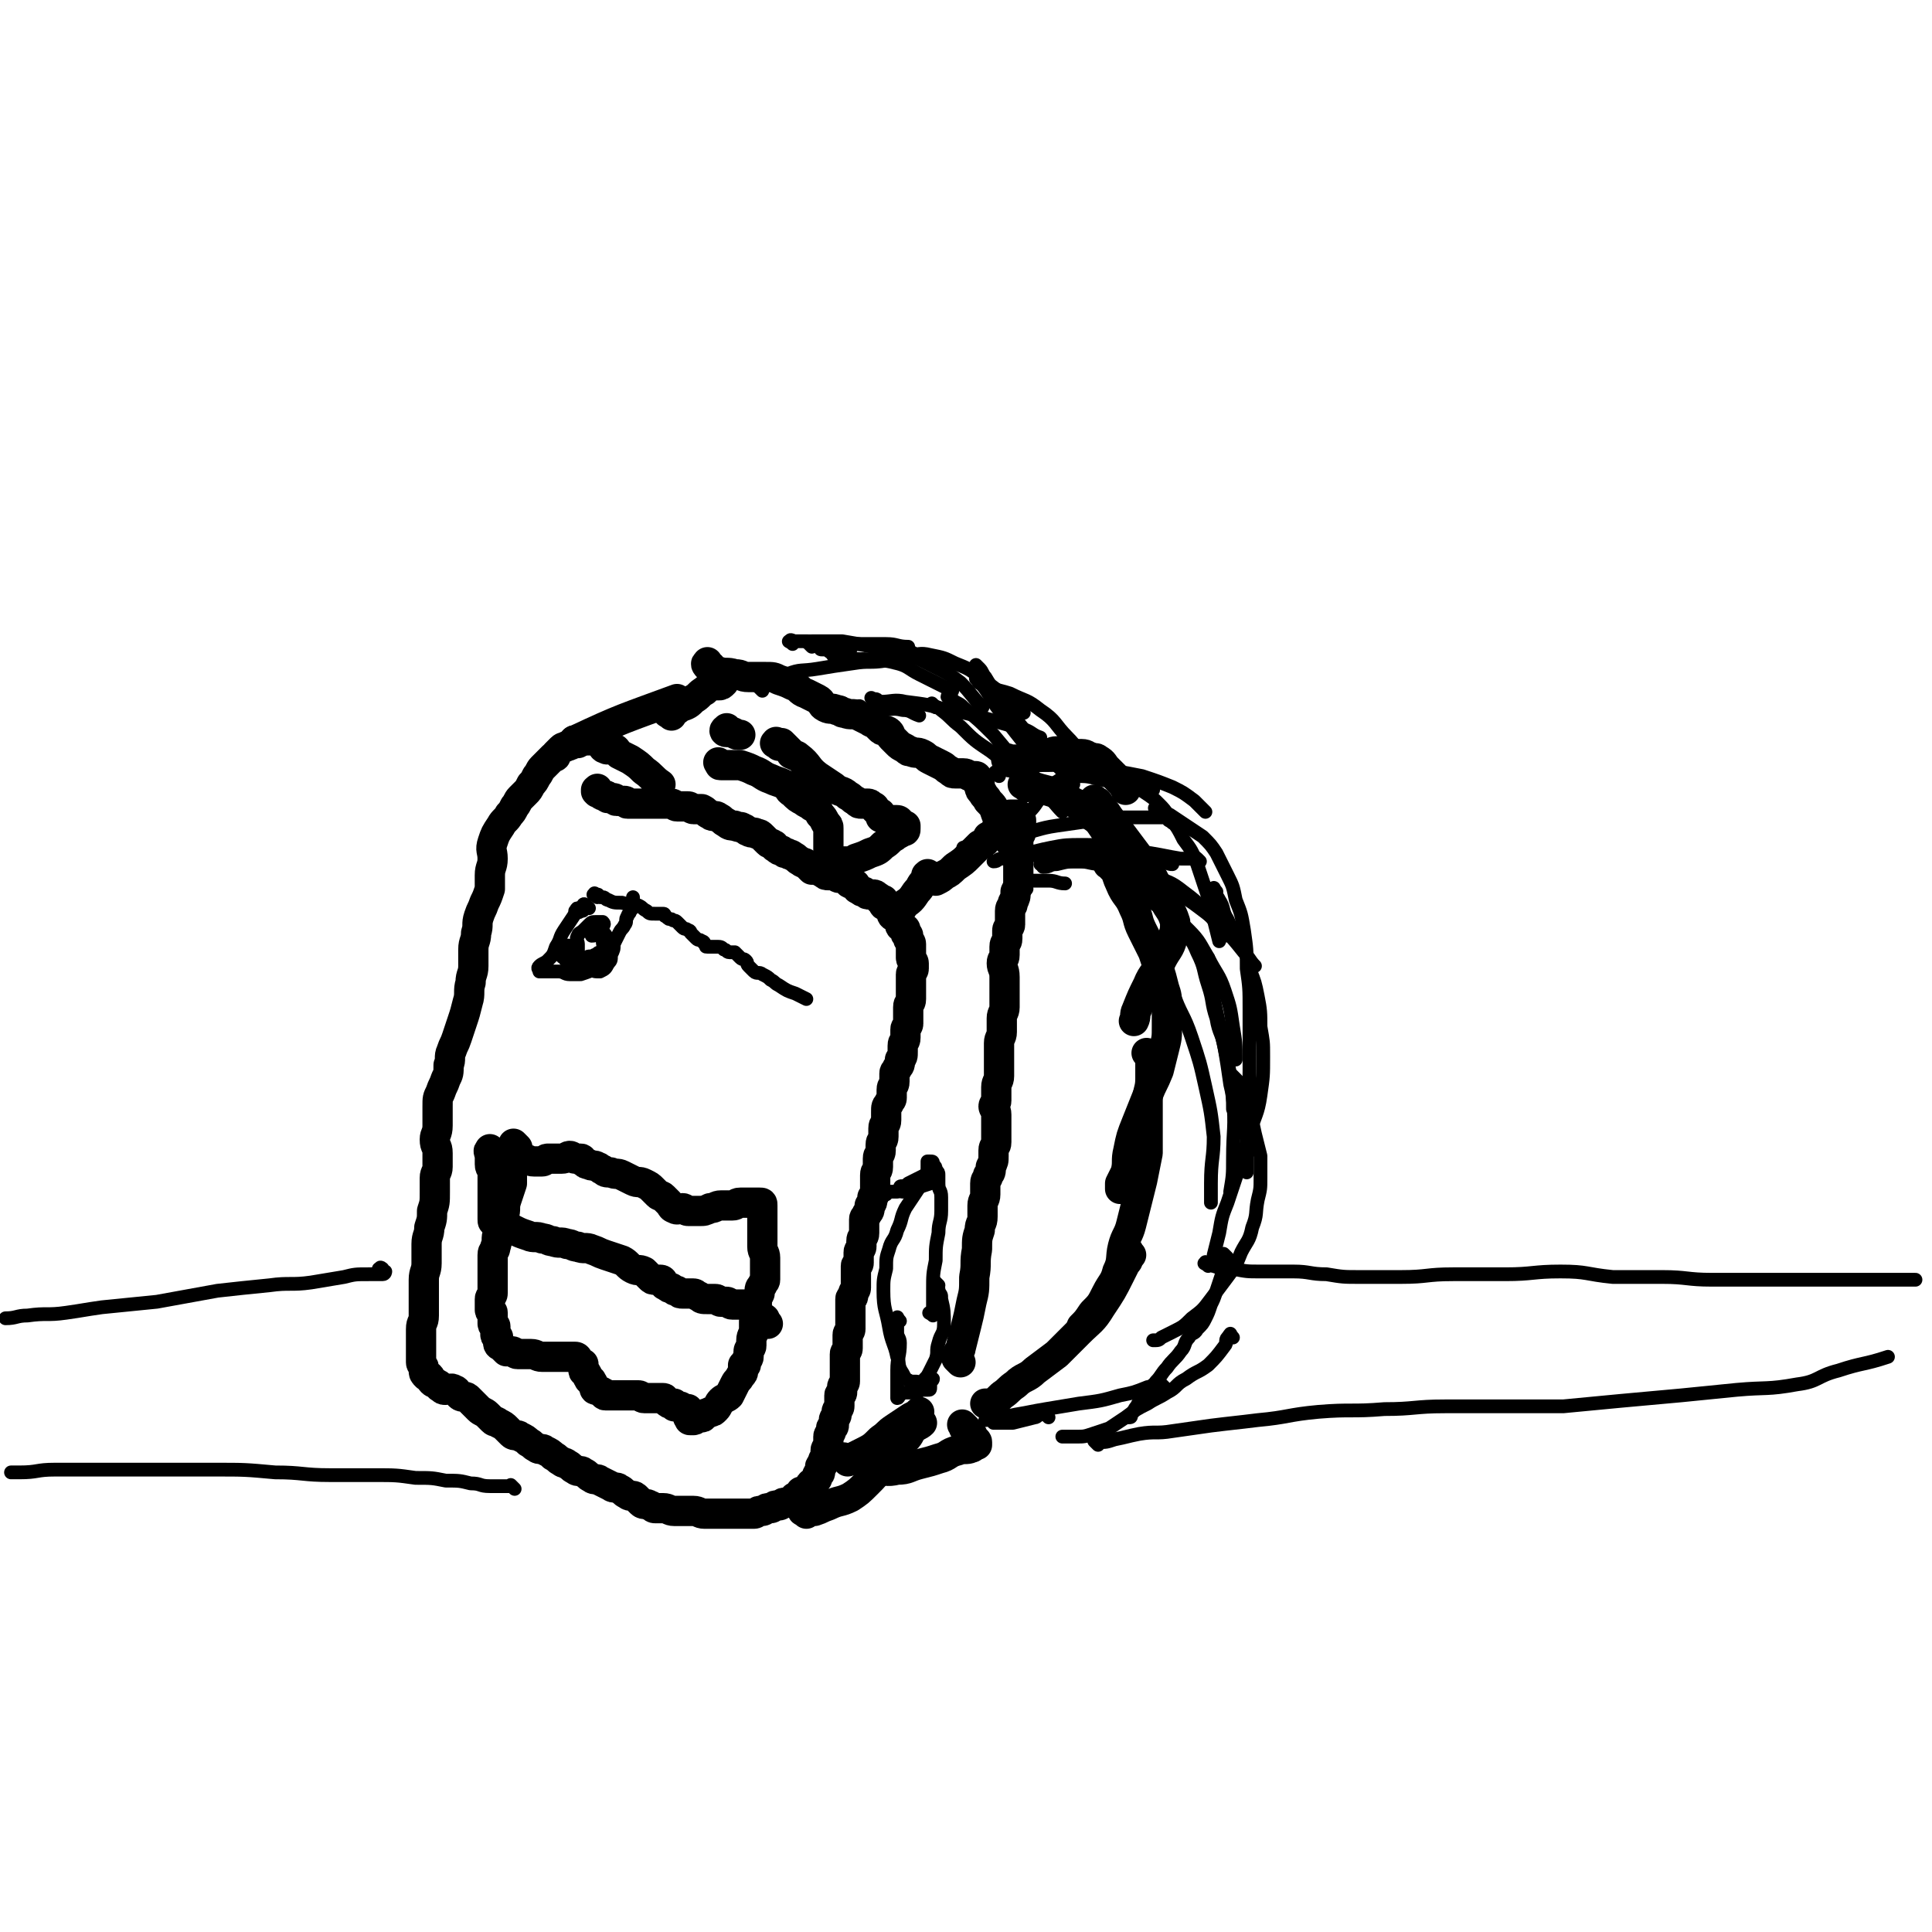 <svg viewBox='0 0 702 702' version='1.1' xmlns='http://www.w3.org/2000/svg' xmlns:xlink='http://www.w3.org/1999/xlink'><g fill='none' stroke='#000000' stroke-width='11' stroke-linecap='round' stroke-linejoin='round'><path d='M218,288c-1,-1 -1,-2 -1,-1 -1,0 0,0 0,1 0,0 0,0 0,0 0,0 0,0 0,0 -1,-1 0,0 0,0 0,0 1,0 1,0 1,0 0,1 1,1 0,0 1,0 1,0 1,0 0,1 1,1 0,0 1,0 1,0 1,0 1,0 1,0 1,0 0,1 1,1 0,0 1,0 1,0 1,0 1,0 1,0 1,0 1,0 1,0 1,0 0,1 1,1 1,0 1,0 2,0 4,0 4,0 7,0 2,0 2,0 4,0 2,0 2,0 3,0 1,0 1,1 2,1 0,0 1,0 1,0 2,0 2,0 3,0 1,0 1,1 2,1 1,0 2,0 3,0 2,1 1,1 3,2 1,1 2,0 3,1 2,1 1,1 3,2 1,1 2,1 3,1 2,1 2,0 3,1 1,0 1,1 2,1 1,1 2,0 3,1 1,0 1,0 2,1 1,1 1,1 2,2 1,1 1,0 2,1 1,0 0,1 1,1 1,1 1,1 2,1 1,1 1,1 2,1 1,1 1,0 2,1 2,1 1,1 3,2 1,1 1,0 2,1 1,1 1,1 2,2 1,0 1,0 2,0 1,0 1,1 2,1 1,1 1,1 2,1 1,0 1,0 2,0 1,0 1,1 2,1 0,0 1,0 1,0 1,0 1,0 2,1 1,0 0,1 1,1 0,0 1,0 1,0 1,0 1,1 1,1 1,1 0,1 1,1 1,1 1,1 2,1 1,1 1,1 2,1 0,0 1,0 1,0 1,0 1,0 2,1 1,0 0,1 1,1 0,0 1,0 1,0 0,0 0,1 0,1 0,1 0,1 1,1 0,0 1,0 1,0 0,0 0,1 0,1 0,1 1,0 1,1 0,0 0,1 0,1 0,1 1,1 1,1 1,1 1,1 1,1 1,1 1,0 1,1 0,0 0,1 0,1 0,1 1,1 1,1 1,1 1,0 1,1 0,0 0,1 0,1 0,1 1,0 1,1 0,0 0,1 0,1 0,1 1,1 1,2 0,0 0,1 0,1 0,1 0,1 0,2 0,1 0,1 0,2 0,1 1,1 1,2 0,1 0,1 0,2 0,1 -1,1 -1,2 0,1 0,2 0,3 0,1 0,1 0,2 0,1 0,1 0,2 0,1 0,1 0,2 0,2 -1,1 -1,3 0,1 0,2 0,3 0,2 0,2 0,3 0,1 -1,1 -1,2 0,1 0,2 0,3 0,2 -1,1 -1,3 0,1 0,1 0,2 0,2 0,2 -1,3 0,2 0,2 -1,3 0,1 -1,1 -1,2 0,1 0,2 0,3 0,2 -1,1 -1,3 0,1 0,2 0,3 0,1 -1,1 -1,2 -1,1 -1,1 -1,3 0,1 0,2 0,3 0,2 -1,1 -1,3 0,1 0,2 0,3 0,2 -1,1 -1,3 0,1 0,1 0,2 0,2 -1,1 -1,3 0,1 0,2 0,3 0,2 -1,1 -1,3 0,1 0,1 0,2 0,2 0,2 0,3 0,2 0,2 -1,3 0,2 0,2 -1,3 0,2 0,2 -1,3 0,1 -1,1 -1,2 0,1 0,2 0,3 0,1 0,1 0,2 0,2 -1,1 -1,3 0,1 0,1 0,2 0,1 -1,1 -1,2 0,1 0,1 0,2 0,1 0,1 0,2 0,1 -1,0 -1,1 0,1 0,1 0,2 0,1 0,1 0,2 0,1 0,1 0,1 0,1 0,1 0,2 0,1 0,1 0,1 0,1 -1,1 -1,2 0,0 0,1 0,1 0,1 -1,0 -1,1 0,1 0,1 0,2 0,1 0,1 0,1 0,1 0,1 0,2 0,1 0,1 0,2 0,1 0,1 0,2 0,1 0,1 0,2 0,1 -1,1 -1,2 0,1 0,1 0,2 0,1 0,1 0,1 0,1 0,1 0,2 0,1 -1,1 -1,2 0,0 0,1 0,1 0,1 0,1 0,2 0,1 0,1 0,2 0,1 0,1 0,2 0,1 0,1 0,1 0,1 0,1 0,2 0,1 -1,1 -1,2 0,1 0,1 0,2 0,1 -1,0 -1,1 0,1 0,1 0,2 0,1 0,1 0,2 0,1 -1,1 -1,2 0,0 0,1 0,1 0,1 -1,1 -1,2 0,1 0,1 0,2 0,1 -1,0 -1,1 0,0 0,1 0,1 0,1 -1,1 -1,2 0,0 0,1 0,1 0,1 0,1 0,2 0,1 -1,1 -1,2 0,1 0,1 0,2 0,1 -1,1 -1,2 0,0 0,1 0,1 0,1 -1,0 -1,1 0,0 0,1 0,1 0,1 0,1 0,1 0,1 -1,0 -1,1 0,0 0,1 0,1 0,1 -1,0 -1,1 0,0 0,1 0,1 0,0 -1,0 -1,0 -1,0 0,1 -1,1 0,1 0,1 -1,1 0,0 0,0 0,0 0,1 0,1 -1,1 0,0 -1,0 -1,0 0,0 0,1 0,1 -1,1 -1,0 -2,1 -1,0 0,1 -1,1 -1,1 -1,1 -2,1 0,0 -1,0 -1,0 -1,0 -1,1 -2,1 0,0 -1,0 -1,0 -1,0 -1,1 -2,1 0,0 -1,0 -1,0 -1,0 -1,1 -2,1 0,0 -1,0 -1,0 -1,0 -1,1 -2,1 0,0 0,0 -1,0 -1,0 -1,0 -2,0 0,0 0,0 -1,0 -1,0 -1,0 -2,0 -1,0 -1,0 -2,0 -1,0 -1,0 -3,0 -1,0 -1,0 -3,0 -2,0 -2,0 -4,0 -2,0 -2,-1 -4,-1 -2,0 -2,0 -4,0 -1,0 -2,0 -3,0 -2,0 -2,-1 -4,-1 -1,0 -2,0 -3,0 -1,0 -1,-1 -2,-1 -1,-1 -2,0 -3,-1 -1,-1 -1,-1 -2,-2 -1,-1 -2,0 -3,-1 -2,-1 -1,-1 -3,-2 -1,-1 -2,0 -3,-1 -2,-1 -2,-1 -4,-2 -1,-1 -2,0 -3,-1 -2,-1 -1,-1 -3,-2 -1,-1 -2,0 -3,-1 -2,-1 -1,-1 -3,-2 -1,-1 -1,0 -2,-1 -2,-1 -1,-1 -3,-2 -1,-1 -1,-1 -3,-2 -1,-1 -2,0 -3,-1 -2,-1 -1,-1 -3,-2 -1,-1 -1,-1 -3,-2 -1,-1 -2,0 -3,-1 -1,-1 -1,-1 -2,-2 -1,-1 -1,-1 -3,-2 -1,-1 -1,0 -2,-1 -1,-1 -1,-1 -2,-2 -1,-1 -2,-1 -3,-2 -1,-1 -1,-1 -2,-2 -1,-1 -1,-1 -2,-2 -1,-1 -2,0 -3,-1 -1,-1 -1,-2 -2,-2 -1,-1 -2,0 -3,0 -1,0 -1,0 -2,-1 -1,0 0,-1 -1,-1 -1,-1 -1,0 -2,-1 -1,-1 0,-1 -1,-2 0,0 -1,0 -1,0 -1,-1 -1,-1 -1,-2 0,0 0,-1 0,-1 0,-1 -1,-1 -1,-2 0,-2 0,-2 0,-4 0,-1 0,-1 0,-3 0,-2 0,-3 0,-5 0,-3 1,-2 1,-5 0,-3 0,-3 0,-6 0,-3 0,-4 0,-7 0,-3 1,-3 1,-6 0,-3 0,-4 0,-7 0,-3 1,-3 1,-6 1,-3 1,-3 1,-6 1,-3 1,-3 1,-7 0,-2 0,-3 0,-5 0,-2 1,-2 1,-4 0,-2 0,-3 0,-5 0,-3 -1,-2 -1,-5 0,-2 1,-2 1,-5 0,-3 0,-4 0,-7 0,-3 0,-3 1,-5 1,-3 1,-2 2,-5 1,-2 1,-2 1,-5 1,-2 0,-3 1,-5 1,-3 1,-2 2,-5 1,-3 1,-3 2,-6 1,-3 1,-3 2,-7 1,-3 0,-4 1,-7 0,-3 1,-3 1,-6 0,-3 0,-3 0,-6 0,-3 1,-3 1,-6 1,-3 0,-3 1,-6 1,-3 1,-2 2,-5 1,-2 1,-2 2,-5 0,-2 0,-3 0,-5 0,-3 1,-3 1,-6 0,-3 -1,-3 0,-6 1,-3 1,-3 3,-6 1,-2 2,-2 3,-4 1,-1 1,-1 2,-3 1,-1 1,-2 2,-3 1,-1 1,-1 2,-2 1,-1 1,-1 2,-3 1,-1 1,-1 2,-3 1,-1 1,-2 2,-3 1,-1 1,-1 2,-2 1,-1 1,-1 2,-2 1,0 1,0 1,-1 1,-1 1,-1 2,-2 1,-1 1,0 2,-1 1,0 1,0 2,-1 1,0 0,-1 1,-1 0,0 1,0 1,0 1,0 1,0 2,0 1,0 1,0 1,0 1,0 1,0 2,0 2,0 2,0 3,1 1,1 1,2 2,2 1,1 2,-1 3,0 1,0 1,1 2,2 2,1 2,1 4,2 3,2 3,2 5,4 3,2 3,3 6,5 '/><path d='M188,417c-1,-1 -1,-1 -1,-1 -1,-1 0,0 0,0 0,0 0,1 0,1 0,1 0,1 0,2 0,3 -1,2 -1,5 0,3 0,3 0,6 -1,3 -1,3 -2,6 -1,3 0,3 -1,6 -1,3 -1,3 -2,6 -1,2 0,3 -1,5 0,2 -1,1 -1,3 0,1 0,1 0,2 0,2 0,2 0,3 0,1 0,1 0,2 0,1 0,1 0,2 0,2 0,2 0,3 0,1 0,1 0,2 0,1 -1,1 -1,2 0,0 0,1 0,1 0,1 0,1 0,1 0,1 0,1 0,1 0,1 0,1 0,1 0,1 1,0 1,1 0,0 0,1 0,1 0,1 0,1 0,1 0,1 0,1 0,2 0,1 1,0 1,1 0,1 0,1 0,2 0,1 0,1 0,1 0,1 1,0 1,1 0,1 0,1 0,2 0,1 1,1 1,1 1,1 1,1 2,2 1,0 1,0 2,0 1,0 1,1 2,1 1,0 2,0 3,0 1,0 1,0 2,0 2,0 2,1 4,1 1,0 2,0 3,0 2,0 2,0 3,0 2,0 2,0 3,0 1,0 1,0 2,0 1,0 1,0 1,0 1,0 1,1 1,1 1,1 1,1 1,1 1,1 1,0 1,1 0,1 0,1 0,2 0,1 1,0 1,1 1,1 0,1 1,2 0,1 1,0 1,1 1,1 0,1 1,2 0,1 0,1 1,1 1,1 1,0 2,1 1,0 0,1 1,1 1,0 1,0 2,0 2,0 2,0 3,0 1,0 1,0 2,0 1,0 1,0 2,0 2,0 2,0 3,0 1,0 1,1 2,1 1,0 2,0 3,0 1,0 1,0 2,0 1,0 1,0 2,0 1,0 0,1 1,1 1,1 1,1 2,1 0,0 1,0 1,0 0,0 0,1 0,1 0,0 1,0 1,0 1,0 1,0 1,0 1,0 0,1 1,1 0,0 1,0 1,0 0,0 0,0 0,0 1,0 1,0 1,0 0,0 0,1 0,1 0,1 0,1 0,2 0,0 0,0 0,0 1,1 0,1 1,1 0,0 1,0 1,0 1,0 0,-1 1,-1 1,0 1,0 2,0 1,0 0,-1 1,-1 1,-1 1,0 2,-1 1,0 1,0 2,-1 1,-1 1,-2 2,-3 1,-1 2,-1 3,-2 1,-2 1,-2 2,-4 1,-2 1,-1 2,-3 1,-1 1,-1 1,-2 0,0 0,0 0,-1 0,0 0,-1 0,-1 0,0 1,0 1,0 0,0 0,-1 0,-1 0,-1 1,-1 1,-2 0,-1 0,-1 0,-2 0,-1 1,-1 1,-2 0,-1 0,-1 0,-2 0,-2 1,-2 1,-4 0,-1 0,-2 0,-3 0,-2 1,-1 1,-3 0,-1 0,-2 0,-3 0,-2 0,-2 1,-4 0,-2 0,-2 1,-3 0,-1 1,-1 1,-2 0,-2 0,-2 0,-4 0,-2 0,-2 0,-4 0,-2 -1,-2 -1,-4 0,-1 0,-1 0,-2 0,-1 0,-1 0,-2 0,-1 0,-1 0,-2 0,-1 0,-1 0,-2 0,-1 0,-1 0,-2 0,-1 0,-1 0,-2 0,0 0,0 0,-1 0,0 0,0 0,-1 0,0 0,-1 0,-1 0,-1 0,-1 -1,-1 0,0 0,0 -1,0 0,0 0,0 -1,0 -1,0 -1,0 -2,0 -1,0 -2,0 -3,0 -2,0 -1,1 -3,1 -2,0 -2,0 -4,0 -2,0 -2,1 -4,1 -2,1 -2,1 -4,1 -2,0 -2,0 -4,0 -1,0 -1,-1 -2,-1 -1,0 -2,1 -3,0 -1,0 -1,-1 -2,-2 -1,-1 -1,-1 -2,-2 -1,-1 -1,0 -2,-1 -1,-1 -1,-1 -2,-2 -1,-1 -1,-1 -3,-2 -2,-1 -2,0 -4,-1 -2,-1 -2,-1 -4,-2 -2,-1 -2,0 -4,-1 -2,0 -2,0 -3,-1 -1,0 -1,-1 -2,-1 -1,-1 -2,0 -3,-1 -1,0 -1,0 -2,-1 -1,0 0,-1 -1,-1 -1,0 -1,0 -2,0 -1,0 -1,-1 -2,-1 -1,0 -1,1 -3,1 -1,0 -1,0 -2,0 -1,0 -2,0 -3,0 -1,0 -1,1 -2,1 -1,0 -2,0 -3,0 -2,0 -2,-1 -4,-1 -1,0 -2,0 -3,0 -1,0 -1,-1 -2,-1 -1,0 -2,0 -3,0 -1,0 0,-1 -1,-1 0,0 0,0 -1,0 0,0 0,0 -1,0 0,0 -1,0 -1,0 0,0 0,0 0,-1 0,0 0,0 0,0 0,0 0,-1 0,0 -1,0 0,1 0,2 0,1 0,2 0,3 0,2 1,1 1,3 0,1 0,2 0,3 0,2 0,2 0,3 0,2 0,2 0,3 0,1 0,1 0,2 0,1 0,1 0,1 0,1 0,1 0,2 0,1 0,1 0,1 0,1 0,1 0,1 0,1 0,1 0,1 0,1 0,1 1,1 1,1 2,0 3,1 2,1 2,1 4,2 2,1 2,1 5,2 2,1 3,0 5,1 2,0 2,1 4,1 2,1 3,0 5,1 2,0 2,1 4,1 2,1 3,0 5,1 3,1 2,1 5,2 3,1 3,1 6,2 2,1 2,2 4,3 2,1 2,0 4,1 1,1 1,1 2,2 1,1 1,1 2,1 1,0 1,0 2,0 1,0 1,1 1,1 1,1 0,1 1,1 1,1 1,1 2,1 1,1 1,1 2,1 1,1 1,1 2,1 1,0 1,0 2,0 1,0 1,0 2,0 1,0 1,1 2,1 1,1 1,1 3,1 1,0 2,0 3,0 1,0 1,1 2,1 1,0 1,0 2,0 1,0 1,1 2,1 1,0 1,0 2,0 1,0 1,0 1,0 1,0 1,0 1,0 1,0 1,0 1,0 1,0 1,0 1,0 0,0 0,0 0,0 1,1 0,1 1,1 0,0 1,0 1,0 0,0 0,1 0,1 0,0 0,0 0,0 0,0 0,-1 0,0 -1,0 0,0 0,1 0,0 0,0 0,0 0,0 -1,-1 0,0 0,0 0,0 1,1 0,0 1,0 1,0 0,0 0,0 0,0 0,1 0,1 0,1 0,0 1,0 1,0 1,0 1,0 1,1 0,0 0,1 0,1 0,0 1,0 1,0 0,0 0,0 0,0 '/><path d='M210,270c-1,-1 -2,-1 -1,-1 17,-8 18,-8 37,-15 '/><path d='M244,260c-1,-1 -2,-1 -1,-1 0,-1 1,-1 2,-1 1,0 1,0 2,-1 3,-1 3,-1 5,-3 2,-1 2,-2 4,-3 1,-1 1,-1 3,-2 1,0 1,0 2,0 1,0 1,0 2,-1 '/><path d='M293,550c-1,-1 -2,-1 -1,-1 0,-1 0,0 1,0 0,0 1,0 1,0 1,0 1,0 1,0 1,0 1,0 1,0 3,-1 2,-1 5,-2 4,-2 4,-1 8,-3 3,-2 3,-2 6,-5 3,-3 3,-3 5,-6 3,-3 2,-3 5,-6 2,-2 2,-2 4,-4 2,-2 1,-2 3,-4 1,-1 2,-1 3,-2 '/><path d='M308,531c-1,-1 -1,-1 -1,-1 -1,-1 0,0 0,0 1,1 1,1 1,1 1,0 0,-1 1,-1 2,-1 2,-1 4,-2 4,-2 4,-2 7,-5 3,-2 2,-2 5,-4 3,-2 3,-2 6,-4 2,-1 2,-1 3,-2 '/><path d='M349,495c-1,-1 -1,-1 -1,-1 -1,-1 0,0 0,0 0,-1 0,-1 0,-2 0,-1 1,-1 1,-2 1,-4 1,-4 2,-8 1,-4 1,-4 2,-9 1,-4 1,-4 1,-9 1,-5 0,-5 1,-10 0,-4 0,-4 1,-7 0,-3 1,-2 1,-5 0,-2 0,-2 0,-4 0,-2 1,-2 1,-4 0,-2 0,-2 0,-4 0,-2 1,-1 1,-3 1,-1 1,-1 1,-3 1,-2 1,-2 1,-4 0,-1 0,-1 0,-2 0,-2 1,-1 1,-3 0,-1 0,-1 0,-3 0,-1 0,-1 0,-3 0,-2 0,-2 0,-4 0,-2 -1,-2 -1,-3 0,-1 1,-1 1,-2 0,-1 0,-1 0,-3 0,-1 0,-1 0,-2 0,-2 1,-2 1,-4 0,-2 0,-2 0,-4 0,-2 0,-2 0,-5 0,-1 0,-2 0,-3 0,-2 1,-2 1,-4 0,-2 0,-3 0,-5 0,-2 1,-2 1,-4 0,-3 0,-3 0,-6 0,-2 0,-3 0,-5 0,-3 -1,-3 -1,-5 0,-2 1,-1 1,-3 0,-1 0,-2 0,-3 0,-2 1,-1 1,-3 0,-1 0,-2 0,-3 0,-1 1,-1 1,-2 0,-1 0,-1 0,-2 0,-1 0,-2 0,-3 0,-2 1,-1 1,-3 1,-2 1,-2 1,-4 1,-2 1,-2 1,-4 0,-2 0,-2 0,-5 0,-1 0,-1 0,-3 0,-1 0,-1 0,-3 0,-1 0,-1 0,-2 0,-1 0,-1 0,-2 0,-2 1,-1 1,-3 0,-1 0,-1 0,-3 0,0 0,-1 0,-1 0,-1 -1,0 -1,-1 0,0 0,-1 0,-1 0,0 0,0 -1,0 0,0 0,0 -1,0 0,0 -1,0 -1,0 -1,0 0,1 -1,1 -1,1 -1,1 -2,2 -1,1 -1,1 -2,2 -1,2 -1,2 -3,3 -1,2 -1,2 -3,3 -2,2 -2,2 -4,4 -2,2 -2,2 -5,4 -2,2 -2,2 -4,3 -1,1 -1,1 -3,2 '/><path d='M338,319c-1,-1 -1,-2 -1,-1 -1,0 0,0 0,1 0,1 -1,0 -1,1 -2,2 -1,2 -3,4 -2,3 -2,3 -5,5 0,1 0,1 -1,1 '/><path d='M351,519c-1,-1 -2,-2 -1,-1 0,0 0,1 1,2 1,1 1,0 2,1 1,1 0,1 1,2 0,1 1,0 1,1 0,0 0,1 0,1 0,0 0,0 0,0 0,0 -1,0 -1,0 -1,0 0,1 -1,1 -2,1 -3,0 -5,1 -4,1 -3,2 -7,3 -3,1 -3,1 -7,2 -4,1 -4,2 -8,2 -4,1 -4,0 -9,0 '/><path d='M258,242c-1,-1 -1,-2 -1,-1 -1,0 0,1 0,1 0,0 1,0 1,0 1,0 0,1 1,1 1,1 1,1 2,1 3,1 3,0 6,1 3,0 2,1 5,1 3,0 3,0 6,0 3,0 3,0 5,1 3,1 3,1 5,2 3,1 2,2 5,3 2,1 2,1 4,2 2,1 1,2 3,3 2,1 2,0 4,1 2,0 1,1 3,1 2,1 3,0 5,1 2,1 2,1 4,2 1,1 1,0 2,1 1,1 1,1 2,2 1,1 2,0 3,1 1,1 0,1 1,2 1,1 1,1 2,2 1,1 1,1 3,2 1,1 1,1 2,1 2,1 2,0 4,1 2,1 1,1 3,2 2,1 2,1 4,2 2,1 1,1 3,2 1,1 1,1 2,1 1,0 2,0 3,0 2,0 1,1 3,1 0,0 1,0 1,0 1,0 1,0 1,1 0,0 0,1 0,1 0,1 1,0 1,1 0,0 0,1 0,1 0,1 0,1 1,2 1,2 1,1 2,3 2,2 2,2 3,5 2,3 2,3 3,6 1,2 1,2 2,4 '/><path d='M283,271c-1,-1 -2,-1 -1,-1 0,-1 0,0 1,0 0,0 0,0 0,0 1,0 1,0 1,0 0,0 0,0 0,0 1,1 1,1 1,1 0,0 0,0 0,0 1,1 1,1 1,1 1,1 1,1 1,1 1,1 0,1 1,1 1,1 1,0 2,1 4,3 3,4 7,7 3,2 3,2 6,4 2,2 3,1 5,3 2,1 1,1 3,2 1,1 1,1 2,1 1,0 1,0 2,0 1,0 1,0 2,1 1,0 1,1 1,1 1,1 1,1 1,1 1,1 1,0 1,1 0,0 0,1 0,1 0,0 1,0 1,0 1,0 0,1 1,1 0,0 1,0 1,0 1,0 1,0 2,0 1,0 1,0 1,0 1,0 1,1 1,1 1,1 0,1 1,1 0,0 1,0 1,0 0,0 0,1 0,1 0,1 0,1 -1,1 -1,1 -2,1 -3,2 -2,1 -2,2 -4,3 -2,2 -2,2 -5,3 -2,1 -2,1 -5,2 -1,1 -1,1 -3,1 -1,0 -1,0 -2,0 0,0 0,0 -1,0 0,0 0,0 -1,0 0,0 -1,0 -1,0 -1,0 0,0 -1,-1 0,0 -1,0 -1,-1 0,-1 0,-1 0,-2 0,-1 0,-1 0,-2 0,-1 0,-1 0,-2 0,-1 0,-1 0,-2 0,-1 0,-1 0,-2 0,-1 0,-1 -1,-2 -1,-2 -1,-2 -2,-3 -1,-2 -1,-2 -3,-3 -1,-1 -2,-1 -3,-2 -2,-1 -2,-1 -4,-3 -2,-1 -1,-2 -3,-3 -2,-1 -3,-1 -5,-2 -3,-1 -3,-2 -6,-3 -2,-1 -2,-1 -5,-2 -2,0 -2,0 -4,0 -1,0 -2,0 -3,0 -1,0 0,0 -1,-1 '/><path d='M265,266c-1,-1 -1,-2 -1,-1 -1,0 -1,1 0,1 1,0 1,0 2,0 1,0 1,1 2,1 0,0 1,0 1,0 '/><path d='M367,277c-1,-1 -2,-1 -1,-1 0,-1 0,0 1,0 0,0 1,0 1,0 1,0 1,0 2,0 2,0 2,-1 4,-1 2,-1 3,0 5,-1 3,0 3,-1 5,-1 3,0 2,1 5,1 2,0 2,0 4,0 2,0 2,1 3,1 2,1 2,0 3,1 2,1 2,2 3,3 2,2 2,2 4,4 2,2 2,2 3,4 '/><path d='M373,286c-1,-1 -2,-1 -1,-1 0,-1 0,0 1,0 0,0 1,0 1,0 1,0 1,1 2,1 3,1 4,1 7,2 4,2 4,2 8,4 3,2 3,2 5,4 3,2 3,2 5,5 2,3 2,3 4,6 2,3 2,3 4,7 1,2 1,2 2,4 0,2 0,2 0,4 '/><path d='M399,292c-1,-1 -1,-1 -1,-1 -1,-1 0,0 0,0 0,0 0,0 0,0 1,1 1,0 1,1 2,2 2,2 4,5 3,4 3,4 6,8 3,4 3,4 6,8 3,4 3,4 5,8 2,4 2,4 4,8 2,3 2,3 3,6 0,3 0,3 -1,6 -1,4 -2,4 -4,8 -2,5 -3,4 -5,9 -2,4 -2,4 -4,9 -1,2 0,2 -1,4 '/><path d='M404,315c-1,-1 -2,-1 -1,-1 0,-1 1,0 1,0 0,0 0,1 0,1 0,1 1,0 1,1 1,2 1,3 2,5 2,5 3,4 5,9 2,4 1,4 3,8 2,4 2,4 4,8 1,3 1,3 2,6 1,3 1,3 2,7 1,3 1,3 1,7 0,3 0,4 0,7 0,4 0,4 -1,8 -1,4 -1,4 -2,8 -2,5 -2,4 -4,9 -2,5 -2,5 -4,10 -2,5 -2,5 -3,10 -1,4 0,4 -1,8 -1,2 -1,2 -2,4 0,1 0,1 0,2 '/><path d='M418,384c-1,-1 -2,-2 -1,-1 0,0 1,0 1,1 0,1 0,1 0,2 0,3 0,3 0,6 0,4 -1,4 -1,8 0,4 0,5 0,9 0,5 0,5 0,10 -1,5 -1,5 -2,10 -1,4 -1,4 -2,8 -1,4 -1,4 -2,8 -1,4 -2,4 -3,8 -1,4 0,5 -2,9 -1,4 -2,4 -4,8 -2,4 -2,4 -5,7 -2,3 -2,3 -4,5 '/><path d='M411,456c-1,-1 -1,-2 -1,-1 -1,0 0,0 0,1 0,2 0,2 -1,3 -1,2 -1,2 -2,4 -3,6 -3,6 -7,12 -3,5 -4,5 -8,9 -4,4 -4,4 -8,8 -4,3 -4,3 -8,6 -3,3 -4,2 -7,5 -3,2 -2,2 -5,4 -2,2 -2,2 -4,3 -1,0 -1,0 -2,0 '/></g>
<g fill='none' stroke='#000000' stroke-width='5' stroke-linecap='round' stroke-linejoin='round'><path d='M363,282c-1,-1 -1,-1 -1,-1 -1,-1 0,0 0,0 1,0 1,0 2,-1 1,0 1,-1 2,-1 7,-1 7,-1 15,-1 6,0 6,-1 12,0 6,0 6,1 11,2 6,1 6,1 11,2 6,2 6,2 11,4 4,2 4,2 8,5 2,2 2,2 4,4 '/><path d='M389,280c-1,-1 -2,-2 -1,-1 0,0 1,0 2,1 1,1 1,1 3,1 4,1 4,1 8,2 4,1 4,1 8,2 4,1 4,1 7,3 3,2 3,2 5,4 2,2 2,2 4,5 3,4 3,4 5,8 3,4 3,4 5,9 2,6 2,6 4,12 2,8 2,8 4,16 '/><path d='M421,295c-1,-1 -2,-2 -1,-1 1,0 2,1 5,2 3,2 3,2 6,4 3,2 3,2 6,4 3,3 3,3 5,6 2,4 2,4 4,8 2,4 2,4 3,9 2,5 2,5 3,11 1,7 1,7 1,14 1,7 1,7 1,15 0,11 0,11 0,22 0,11 -1,10 -1,21 0,8 0,8 0,16 '/><path d='M442,324c-1,-1 -1,-2 -1,-1 -1,0 0,0 0,1 1,2 1,1 2,3 2,3 1,4 3,7 2,5 3,4 5,9 2,4 2,4 3,9 2,5 2,5 3,10 1,5 1,6 1,11 1,6 1,5 1,11 0,7 0,7 -1,14 -1,7 -2,7 -4,14 -2,7 -2,7 -4,13 -2,6 -2,6 -4,12 -2,5 -2,5 -3,11 -1,4 -1,4 -2,8 '/><path d='M449,392c-1,-1 -2,-2 -1,-1 0,0 0,0 1,1 1,1 1,1 1,2 2,4 2,5 3,9 2,5 2,4 3,9 1,4 1,4 2,8 0,4 0,4 0,8 0,4 0,4 -1,8 -1,5 0,5 -2,10 -1,5 -2,5 -4,9 -2,5 -2,5 -5,9 -3,4 -3,4 -6,8 -3,4 -3,4 -7,7 -3,3 -3,3 -7,5 -2,1 -2,1 -4,2 -1,1 -1,1 -3,1 '/><path d='M446,457c-1,-1 -1,-1 -1,-1 -1,-1 0,0 0,0 0,0 0,1 0,1 0,0 0,0 0,0 0,1 0,1 0,2 0,2 0,2 -1,4 -1,3 -1,3 -2,6 -1,3 -1,3 -2,5 -1,3 -1,3 -2,5 -1,2 -1,2 -3,4 -1,2 -2,1 -3,3 -2,2 -1,3 -3,5 -2,3 -3,3 -5,6 -2,2 -2,3 -4,5 -2,3 -2,2 -4,5 -2,2 -2,2 -3,4 -1,1 -1,2 -2,3 0,1 0,1 -1,1 '/><path d='M448,486c-1,-1 -1,-2 -1,-1 -1,0 0,1 0,1 0,0 -1,0 -1,0 -1,1 0,2 -1,3 -3,4 -3,4 -6,7 -4,3 -4,2 -8,5 -4,2 -3,3 -7,5 -3,2 -4,2 -7,4 -4,2 -4,2 -8,5 -3,2 -3,2 -6,4 -3,1 -3,1 -6,2 -3,1 -3,1 -6,1 -2,0 -2,0 -5,0 '/><path d='M423,504c-1,-1 -1,-1 -1,-1 -1,-1 0,0 0,0 -1,0 -1,0 -2,0 -2,0 -1,1 -3,1 -5,2 -5,2 -10,3 -7,2 -7,2 -15,3 -6,1 -6,1 -12,2 -6,1 -5,1 -11,2 -4,1 -4,0 -8,1 -2,0 -1,1 -3,1 '/><path d='M381,515c-1,-1 -1,-1 -1,-1 -1,-1 -1,0 -2,0 -1,0 -1,1 -2,1 -4,1 -4,1 -8,2 -3,0 -3,0 -7,0 '/><path d='M419,287c-1,-1 -1,-1 -1,-1 -1,-1 -1,0 -1,0 -1,0 -2,0 -3,0 -3,0 -3,0 -6,-1 -5,-1 -4,-1 -9,-2 -4,-1 -4,-1 -8,-1 -4,0 -4,0 -7,2 -3,2 -3,2 -5,5 -3,3 -2,3 -5,6 -1,1 -1,1 -2,2 '/><path d='M426,299c-1,-1 -2,-1 -1,-1 0,-1 1,0 1,0 0,0 0,-1 -1,-1 -2,0 -2,0 -5,0 -5,0 -5,0 -10,0 -6,0 -6,0 -12,1 -7,1 -7,1 -14,2 -7,1 -7,2 -14,3 -6,1 -7,0 -13,2 -4,1 -3,2 -7,3 '/><path d='M411,316c-1,-1 -1,-1 -1,-1 -1,-1 0,-1 0,-1 0,0 0,0 -1,0 0,0 0,0 -1,0 -3,0 -4,0 -7,0 -5,0 -5,-1 -9,-1 -4,0 -4,0 -8,1 -3,0 -2,1 -5,1 0,0 0,0 0,0 '/><path d='M436,313c-1,-1 -1,-1 -1,-1 -1,-1 -1,0 -2,0 -2,0 -2,0 -4,0 -6,-1 -5,-1 -11,-2 -8,-1 -8,-1 -17,-1 -7,0 -8,0 -15,0 -7,0 -7,0 -13,1 -5,1 -5,1 -9,2 -2,0 -1,1 -3,1 '/><path d='M418,312c-1,-1 -1,-1 -1,-1 -1,-1 0,0 0,0 0,0 0,0 -1,0 -1,0 -2,0 -3,0 -4,-1 -4,-1 -8,-2 -5,-1 -5,-1 -10,-1 -5,0 -5,-1 -10,0 -4,0 -4,1 -8,2 -2,0 -1,1 -3,1 '/><path d='M408,313c-1,-1 -1,-2 -1,-1 -1,0 0,1 -1,1 -2,1 -2,0 -4,0 -3,0 -3,0 -6,0 -6,0 -6,0 -12,0 -3,0 -2,1 -5,1 0,0 0,0 -1,0 '/><path d='M373,323c-1,-1 -1,-1 -1,-1 -1,-1 0,0 0,0 0,0 -1,0 -1,0 0,0 0,0 0,-1 0,0 0,-1 0,-1 0,0 1,0 1,0 5,0 5,0 9,0 3,0 3,1 6,1 '/><path d='M402,307c-1,-1 -1,-1 -1,-1 -1,-1 0,0 0,0 0,0 0,1 0,1 0,0 1,0 1,0 3,1 3,1 5,2 4,2 4,2 8,4 '/><path d='M367,313c-1,-1 -2,-1 -1,-1 0,-1 0,0 1,0 1,0 0,-1 1,-1 2,-1 3,0 5,-1 5,-1 4,-1 9,-2 5,-1 6,-1 11,-1 6,0 6,0 11,1 5,1 5,1 10,2 5,1 5,2 9,3 2,1 2,1 3,1 '/><path d='M395,310c-1,-1 -1,-1 -1,-1 -1,-1 -1,0 -1,0 0,0 0,0 0,0 0,0 -1,-1 0,0 0,0 0,1 1,1 2,1 2,1 4,1 4,1 5,1 9,2 6,2 6,2 12,5 6,3 6,2 11,6 4,3 4,3 8,7 4,4 4,5 7,9 '/><path d='M409,319c-1,-1 -2,-1 -1,-1 0,-1 0,0 1,0 0,0 0,0 0,0 1,0 1,0 1,0 1,0 1,0 1,0 4,1 4,1 8,3 5,2 5,2 9,4 4,2 4,2 8,5 4,3 4,3 8,7 4,4 4,4 8,9 2,2 2,3 4,5 '/><path d='M411,325c-1,-1 -1,-1 -1,-1 -1,-1 0,0 0,0 0,0 -1,0 -1,0 0,0 0,0 0,-1 0,0 0,0 0,0 3,1 3,1 5,2 5,3 5,3 9,6 5,3 5,3 9,7 4,4 4,5 7,10 3,6 4,6 6,12 2,6 2,6 3,13 1,6 1,6 1,12 '/><path d='M413,326c-1,-1 -2,-1 -1,-1 0,-1 1,0 1,0 0,0 0,-1 0,-1 0,0 1,0 1,0 1,0 1,0 2,0 4,2 4,1 7,4 4,3 3,4 6,8 3,5 4,5 6,10 3,6 2,6 4,12 2,6 1,6 3,12 1,6 2,5 3,11 1,6 1,6 2,13 1,4 1,5 1,9 '/><path d='M412,326c-1,-1 -1,-1 -1,-1 -1,-1 0,0 0,0 0,0 1,0 1,0 0,0 0,1 0,1 1,3 2,3 3,6 3,6 3,6 5,12 3,8 3,8 6,16 3,9 4,8 7,17 3,9 3,9 5,18 2,9 2,9 3,18 0,8 -1,8 -1,17 0,3 0,4 0,7 '/><path d='M439,348c-1,-1 -1,-2 -1,-1 -1,0 0,0 0,1 1,2 1,1 1,3 1,6 1,6 2,12 2,9 2,9 4,18 2,9 2,9 3,18 1,11 0,11 0,22 0,6 0,6 -1,12 '/><path d='M295,235c-1,-1 -1,-1 -1,-1 -1,-1 0,0 0,0 1,0 0,-1 1,-1 1,0 2,0 3,0 4,0 4,0 8,0 6,1 6,1 11,2 6,2 6,2 12,4 '/><path d='M299,235c-1,-1 -1,-2 -1,-1 -1,0 0,0 0,1 0,1 0,1 1,1 0,0 1,0 1,0 1,0 1,1 2,1 3,0 4,0 7,-1 '/><path d='M277,251c-1,-1 -1,-1 -1,-1 -1,-1 0,0 0,0 0,0 0,0 0,0 1,0 0,-1 1,-1 4,-2 4,-3 9,-4 5,-2 5,-1 11,-2 6,-1 6,-1 13,-2 6,-1 6,0 12,-1 4,-1 4,-1 7,-2 '/><path d='M288,234c-1,-1 -2,-1 -1,-1 0,-1 1,0 2,0 2,0 2,0 4,0 8,0 7,1 15,1 7,0 7,0 14,0 4,0 4,1 8,1 '/><path d='M304,239c-1,-1 -2,-1 -1,-1 0,-1 1,0 2,0 2,0 1,1 3,1 5,1 5,0 10,1 4,0 4,0 8,1 4,1 4,2 8,4 4,2 4,2 8,4 2,1 2,1 4,2 '/><path d='M330,240c-1,-1 -1,-1 -1,-1 -1,-1 0,0 0,0 0,0 0,0 0,-1 0,0 0,0 0,0 1,0 1,0 1,0 4,0 4,-1 8,0 5,1 5,1 9,3 5,2 5,2 9,5 4,3 4,3 8,6 4,3 4,4 8,7 '/><path d='M331,238c-1,-1 -2,-1 -1,-1 0,-1 0,0 1,0 1,0 1,1 1,1 1,1 0,1 1,1 4,2 4,2 8,4 4,2 4,2 8,5 4,4 4,5 8,9 '/><path d='M356,243c-1,-1 -2,-2 -1,-1 0,0 0,0 1,1 1,1 1,2 2,3 3,5 3,5 6,9 4,5 4,5 8,10 4,5 5,5 9,10 5,5 5,5 9,10 '/><path d='M346,254c-1,-1 -1,-2 -1,-1 -1,0 -1,0 0,1 1,1 1,0 2,1 2,1 2,1 3,2 6,5 6,5 11,10 5,6 5,6 10,12 2,3 3,3 5,5 '/><path d='M313,258c-1,-1 -2,-1 -1,-1 0,-1 1,0 1,0 0,0 0,1 0,1 1,0 1,0 2,0 2,0 2,0 4,0 5,0 5,-1 9,0 3,0 3,1 6,2 '/><path d='M318,255c-1,-1 -1,-1 -1,-1 -1,-1 0,0 0,0 0,0 1,0 1,0 1,0 1,1 2,1 4,0 5,-1 9,0 8,1 8,1 15,3 7,1 7,1 14,3 7,2 7,2 14,4 3,1 3,2 6,3 '/><path d='M340,257c-1,-1 -1,-1 -1,-1 -1,-1 0,0 0,0 1,1 2,1 3,2 4,3 3,3 7,6 5,5 5,5 11,9 5,4 5,3 10,7 5,4 5,4 9,8 4,3 4,4 7,7 '/><path d='M357,249c-1,-1 -2,-1 -1,-1 0,-1 0,0 1,0 1,0 0,1 1,1 1,1 1,1 2,1 3,1 4,1 7,2 6,3 6,2 11,6 6,4 5,5 10,10 3,3 3,4 6,7 '/><path d='M356,248c-1,-1 -2,-2 -1,-1 0,0 1,1 2,2 3,4 3,5 6,9 7,10 8,10 15,20 '/><path d='M217,326c-1,-1 -2,-1 -1,-1 0,-1 0,0 1,0 1,0 0,1 1,1 0,0 1,0 1,0 1,0 1,1 2,1 2,1 2,1 5,1 3,1 3,0 6,1 2,1 1,1 3,2 1,1 1,1 3,1 1,0 2,0 3,0 1,0 0,1 1,1 1,1 1,1 2,1 1,1 1,0 2,1 1,1 1,1 2,2 1,1 1,0 2,1 1,0 1,1 1,1 1,1 1,1 2,2 1,1 1,0 2,1 1,0 1,1 1,1 1,1 0,1 1,1 1,0 2,0 3,0 2,0 2,0 3,1 1,0 1,1 2,1 1,0 1,0 2,0 1,1 1,1 2,2 1,1 1,0 2,1 1,1 0,1 1,2 1,1 1,1 2,2 1,1 2,0 3,1 2,1 2,1 3,2 2,1 1,1 3,2 3,2 3,2 6,3 2,1 2,1 4,2 '/><path d='M213,330c-1,-1 -1,-2 -1,-1 -1,0 0,1 0,1 0,0 -1,0 -2,0 -1,0 0,1 -1,1 '/><path d='M214,330c-1,-1 -1,-1 -1,-1 -1,-1 -1,0 -1,0 0,0 0,1 0,1 0,1 0,1 -1,1 -1,1 -1,0 -2,1 -2,3 -2,3 -4,6 -2,3 -1,3 -3,6 -1,3 -1,3 -3,5 -1,1 -2,1 -3,2 -1,1 0,1 0,2 0,0 0,0 0,0 1,0 1,0 1,0 1,0 1,0 2,0 2,0 2,0 4,0 2,0 2,1 4,1 2,0 2,0 4,0 3,-1 3,-1 5,-2 2,-1 2,-1 3,-2 1,-1 1,-1 2,-2 1,-1 0,-2 1,-3 0,-1 1,-1 1,-2 1,-2 1,-2 2,-4 1,-2 1,-1 2,-3 1,-1 0,-2 1,-3 0,-1 1,-1 1,-2 1,-1 1,-1 1,-2 0,-1 0,-1 0,-3 '/><path d='M208,345c-1,-1 -1,-1 -1,-1 -1,-1 -1,0 -1,0 0,0 0,0 -1,0 0,0 0,0 0,0 0,1 -1,0 -1,1 0,0 0,1 0,1 0,1 0,1 0,1 0,1 1,1 1,1 1,1 0,1 1,1 2,1 2,1 4,1 3,1 3,1 6,1 1,0 2,0 3,0 1,0 1,0 2,-1 0,-1 0,-1 0,-2 0,0 0,0 0,-1 0,-1 1,-2 0,-2 -1,0 -2,0 -3,1 -1,0 -1,1 -2,1 -1,1 -2,0 -3,1 -1,0 -1,1 -1,1 0,1 0,1 1,1 1,0 1,0 2,0 '/><path d='M209,345c-1,-1 -1,-2 -1,-1 -1,0 0,0 0,1 0,1 -1,1 -1,1 0,1 0,1 1,1 0,0 1,0 1,0 2,1 2,1 4,2 1,0 2,1 3,0 1,0 0,-1 1,-2 1,-1 2,-1 2,-2 1,-1 0,-1 0,-3 0,-1 0,-1 0,-3 0,-1 0,-1 0,-2 0,-1 1,-1 0,-2 0,0 -1,0 -2,0 -2,0 -2,0 -3,1 -1,1 -1,1 -2,2 -1,1 -2,1 -2,2 -1,1 0,2 0,3 0,2 0,2 0,3 0,2 0,2 1,3 1,2 1,2 3,3 2,1 2,1 4,1 2,-1 2,-1 3,-3 1,-1 1,-1 1,-3 1,-2 1,-2 1,-4 0,-1 -1,-1 -2,-2 -1,-1 -1,-2 -2,-2 -2,0 -2,1 -4,1 '/><path d='M327,480c-1,-1 -1,-2 -1,-1 -1,0 0,1 0,2 0,1 0,2 0,3 0,2 1,2 1,4 0,5 -1,5 -1,10 0,2 0,2 0,4 0,2 0,2 0,3 0,1 0,1 0,2 0,1 0,1 0,1 0,0 0,0 0,0 1,0 0,-1 1,-1 1,-1 1,-1 2,-1 1,0 1,0 2,0 1,0 1,0 2,0 1,0 1,-1 2,-1 0,0 1,0 1,0 1,0 1,0 1,0 1,0 1,0 1,-1 0,0 0,0 0,-1 0,0 0,-1 0,-1 0,-1 1,0 1,-1 '/><path d='M339,478c-1,-1 -2,-1 -1,-1 0,-1 1,0 1,0 0,-1 0,-1 0,-3 0,-2 0,-3 0,-5 0,-6 0,-6 1,-11 0,-5 0,-5 1,-10 0,-4 1,-4 1,-8 0,-2 0,-3 0,-5 0,-3 -1,-2 -1,-5 0,-1 0,-2 0,-3 0,-1 0,-1 -1,-2 0,-1 0,-1 -1,-2 0,-1 0,-1 -1,-1 0,0 -1,0 -1,0 0,1 0,1 0,2 0,2 0,2 -1,3 -1,3 -1,3 -3,6 -2,3 -2,3 -4,6 -2,4 -1,4 -3,8 -1,4 -2,3 -3,7 -1,3 -1,3 -1,7 -1,4 -1,4 -1,8 0,7 1,7 2,13 1,6 2,6 3,11 '/><path d='M341,467c-1,-1 -1,-1 -1,-1 -1,-1 0,0 0,0 1,1 1,2 1,3 1,2 1,1 1,3 1,4 1,5 1,9 0,4 -1,3 -2,7 -1,3 0,3 -1,6 -1,2 -1,2 -2,4 -1,2 -1,2 -2,3 0,1 0,1 -1,1 0,1 0,1 -1,1 0,0 0,-1 -1,-1 -1,0 -1,0 -2,0 -2,-1 -2,-1 -3,-3 -2,-3 -1,-3 -2,-7 '/><path d='M328,433c-1,-1 -2,-1 -1,-1 0,-1 0,-1 1,-1 1,0 1,0 2,-1 4,-2 4,-2 8,-4 '/><path d='M322,434c-1,-1 -1,-2 -1,-1 -1,0 -1,1 0,1 1,0 1,-1 2,-1 1,0 2,0 3,0 6,-1 6,-1 12,-3 '/><path d='M399,525c-1,-1 -1,-1 -1,-1 -1,-1 0,0 0,0 0,0 1,0 1,0 3,0 3,0 6,-1 5,-1 4,-1 9,-2 6,-1 6,0 12,-1 7,-1 7,-1 14,-2 8,-1 9,-1 17,-2 11,-1 11,-2 22,-3 12,-1 12,0 24,-1 11,0 11,-1 22,-1 11,0 11,0 22,0 11,0 11,0 21,0 11,-1 10,-1 21,-2 11,-1 11,-1 22,-2 10,-1 10,-1 20,-2 11,-1 11,0 22,-2 8,-1 7,-3 15,-5 9,-3 9,-2 18,-5 '/><path d='M187,541c-1,-1 -1,-1 -1,-1 -1,-1 0,0 0,0 0,0 0,0 -1,0 -1,0 -1,0 -2,0 -2,0 -3,0 -5,0 -4,0 -3,-1 -7,-1 -4,-1 -4,-1 -9,-1 -5,-1 -5,-1 -11,-1 -7,-1 -7,-1 -15,-1 -8,0 -8,0 -16,0 -10,0 -10,-1 -20,-1 -11,-1 -11,-1 -22,-1 -13,0 -13,0 -26,0 -7,0 -7,0 -15,0 -8,0 -9,0 -17,0 -7,0 -6,1 -13,1 -1,0 -1,0 -3,0 '/><path d='M139,462c-1,-1 -2,-1 -1,-1 0,-1 1,0 1,0 0,0 0,1 0,1 0,0 1,0 1,0 0,0 0,1 -1,1 -2,0 -3,0 -5,0 -5,0 -5,0 -9,1 -6,1 -6,1 -12,2 -7,1 -8,0 -15,1 -10,1 -10,1 -19,2 -11,2 -11,2 -22,4 -10,1 -10,1 -20,2 -7,1 -6,1 -13,2 -7,1 -7,0 -14,1 -4,0 -4,1 -8,1 '/><path d='M439,460c-1,-1 -2,-1 -1,-1 0,-1 0,0 1,0 1,0 1,1 2,1 3,1 3,1 7,1 5,1 5,1 10,1 6,0 6,0 12,0 6,0 6,1 12,1 6,1 6,1 12,1 7,0 8,0 15,0 10,0 9,-1 19,-1 9,0 10,0 19,0 10,0 10,-1 20,-1 10,0 9,1 19,2 9,0 9,0 18,0 9,0 9,1 18,1 9,0 9,0 18,0 10,0 10,0 19,0 6,0 6,0 11,0 6,0 6,0 12,0 7,0 7,0 14,0 '/></g>
</svg>